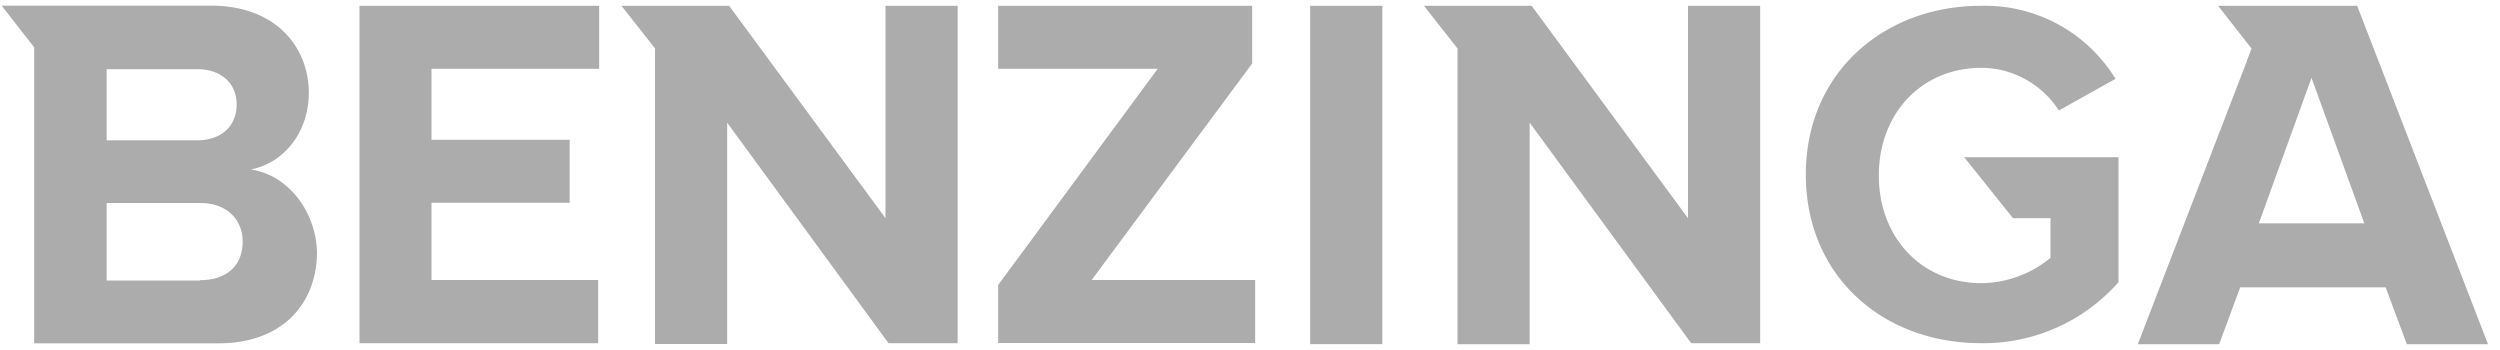 <svg width="150" height="21" fill="none" xmlns="http://www.w3.org/2000/svg"><path d="M21.57 20.59h14.32V16.8h-10v-4.63h8.29V8.39h-8.29V4.13h10.06V.35H21.57v20.24Zm31.56-7.5L43.75.35h-6.46L39.3 2.9v17.74h4.33V7.36l9.68 13.23h4.15V.35h-4.33v12.74Zm-38.09-2.92c1.9-.36 3.49-2.13 3.49-4.63-.02-2.7-1.96-5.2-5.86-5.2H.1l1.95 2.5V20.6H13.1c3.9 0 5.92-2.44 5.92-5.49-.08-2.5-1.8-4.64-3.98-4.94ZM6.4 4.15h5.42c1.47 0 2.38.86 2.38 2.13s-.91 2.14-2.38 2.14H6.4V4.15Zm5.6 12.68H6.4v-4.65h5.6c1.65 0 2.56 1.03 2.56 2.31 0 1.46-.97 2.32-2.56 2.32v.02Zm108.78-3.74h2.25v2.38a6.62 6.62 0 0 1-4.14 1.52c-3.6 0-6.16-2.74-6.16-6.46 0-3.72 2.56-6.46 6.16-6.46.92 0 1.83.24 2.64.69a5.55 5.55 0 0 1 2 1.87l3.4-1.9a9.18 9.18 0 0 0-8.1-4.38c-5.73 0-10.48 3.96-10.48 10.12 0 6.16 4.69 10.12 10.48 10.12a10.8 10.8 0 0 0 4.54-.92 10.81 10.81 0 0 0 3.74-2.74v-7.5h-9.26l2.93 3.66Zm-19.5 0L91.9.35h-6.46l2.01 2.56v17.74h4.33V7.36l9.69 13.23h4.14V.35h-4.33v12.74ZM141.43.35h-8.34l2 2.56-.36.97-6.46 16.77h4.88l1.26-3.41h8.73l1.27 3.41h4.87L141.43.35Zm-5.9 13.05 3.16-8.73 3.17 8.73h-6.33ZM82.93.35h-4.32v20.3h4.33V.35Zm-7.8 3.47V.35H59.89v3.78h9.57L59.89 17.1v3.48h15.42V16.8H65.5l9.63-12.99Z" fill="#ACACAC"/></svg>